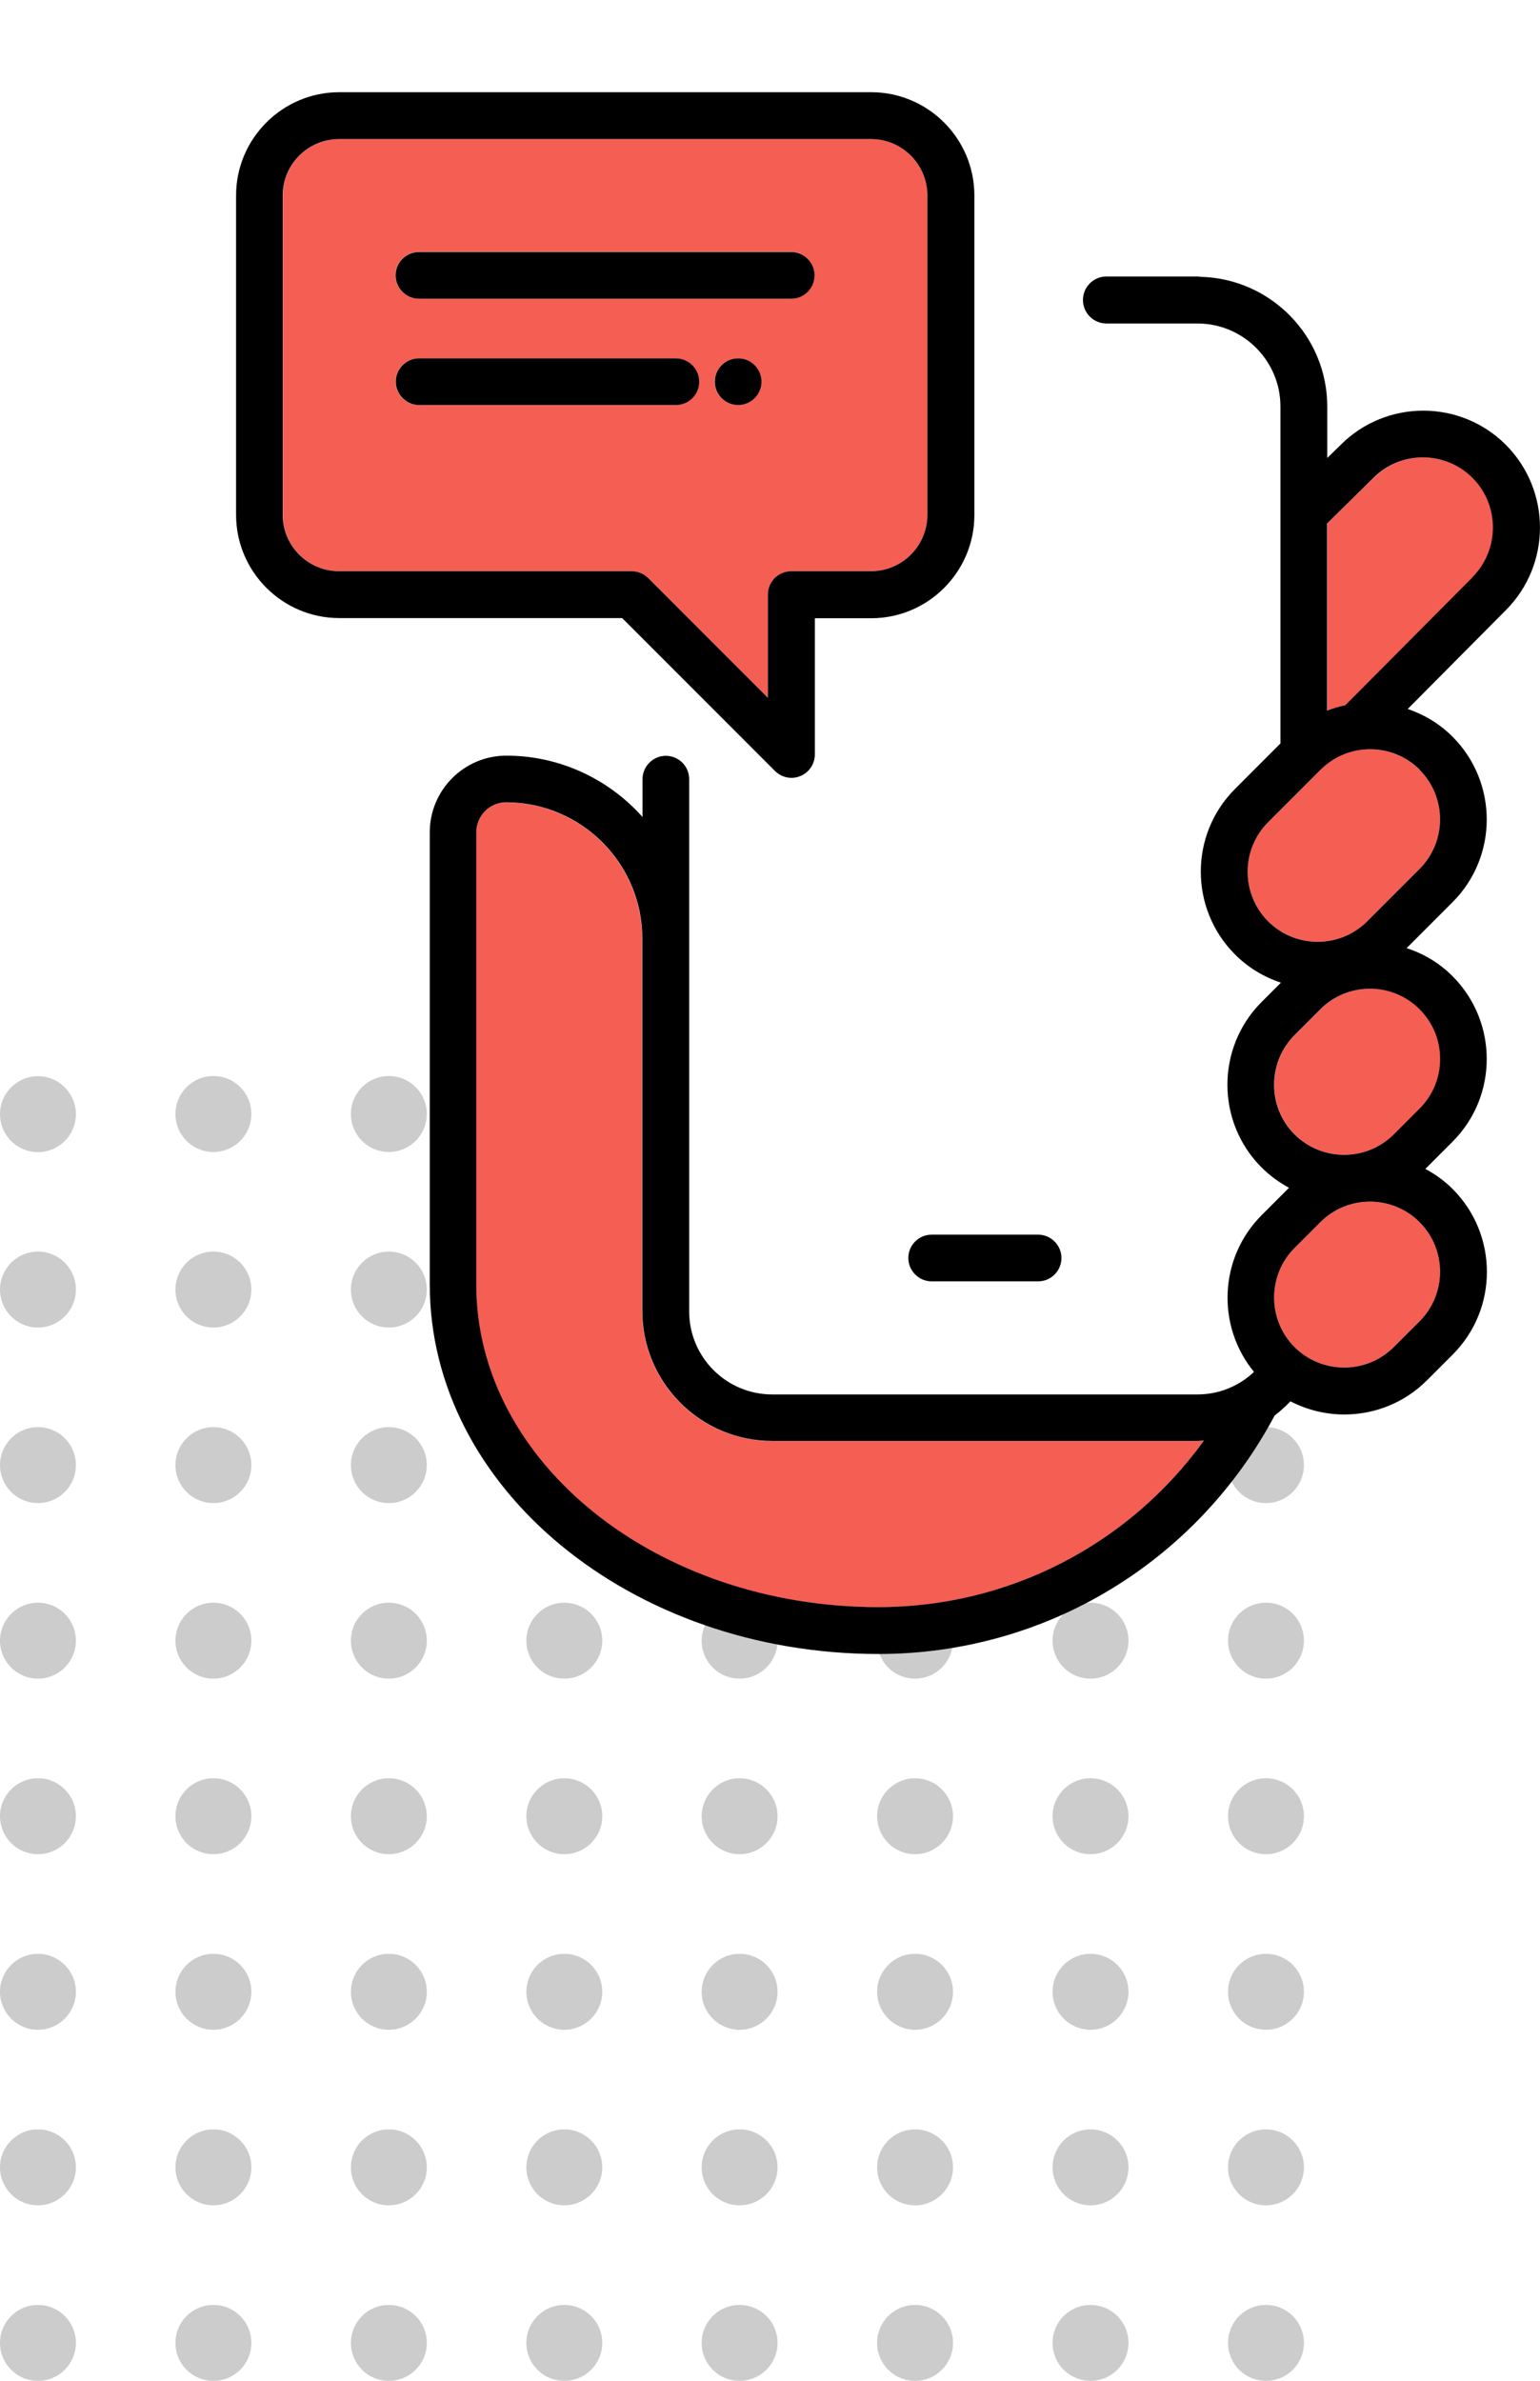<?xml version="1.0" encoding="UTF-8"?><svg id="Calque_1" xmlns="http://www.w3.org/2000/svg" viewBox="0 0 93.74 144.84"><defs><style>.cls-1,.cls-2,.cls-3{stroke-width:0px;}.cls-2{fill:#f55e53;}.cls-3{fill:#ccc;}</style></defs><circle class="cls-3" cx="2.31" cy="67.78" r="2.31"/><path class="cls-3" d="m2.31,80.76c1.27,0,2.31-1.03,2.31-2.31s-1.03-2.31-2.31-2.31S0,77.18,0,78.45s1.03,2.31,2.31,2.31Z"/><path class="cls-3" d="m2.31,91.44c1.27,0,2.31-1.03,2.31-2.31s-1.03-2.31-2.31-2.31S0,87.86,0,89.13s1.03,2.31,2.31,2.31Z"/><path class="cls-3" d="m2.31,102.12c1.27,0,2.31-1.03,2.31-2.31s-1.03-2.31-2.31-2.31S0,98.54,0,99.81s1.03,2.31,2.31,2.31Z"/><circle class="cls-3" cx="2.31" cy="110.49" r="2.31"/><circle class="cls-3" cx="2.31" cy="121.17" r="2.31"/><path class="cls-3" d="m2.31,134.16c1.27,0,2.31-1.03,2.31-2.31s-1.03-2.31-2.31-2.31S0,130.58,0,131.85s1.03,2.31,2.31,2.31Z"/><path class="cls-3" d="m2.31,144.84c1.27,0,2.31-1.03,2.31-2.31s-1.03-2.31-2.31-2.31S0,141.26,0,142.53s1.03,2.31,2.31,2.31Z"/><path class="cls-3" d="m12.99,70.08c1.27,0,2.31-1.03,2.31-2.31s-1.03-2.31-2.31-2.31-2.31,1.03-2.31,2.31,1.03,2.31,2.31,2.31Z"/><path class="cls-3" d="m12.99,80.76c1.27,0,2.31-1.03,2.31-2.31s-1.03-2.31-2.31-2.31-2.31,1.03-2.31,2.31,1.03,2.31,2.31,2.31Z"/><path class="cls-3" d="m12.99,91.44c1.27,0,2.31-1.03,2.31-2.31s-1.03-2.31-2.31-2.31-2.31,1.03-2.31,2.31,1.03,2.31,2.31,2.31Z"/><path class="cls-3" d="m12.99,102.12c1.27,0,2.31-1.03,2.31-2.31s-1.03-2.31-2.31-2.31-2.31,1.03-2.31,2.31,1.03,2.31,2.31,2.31Z"/><path class="cls-3" d="m12.99,112.8c1.27,0,2.31-1.03,2.31-2.31s-1.03-2.31-2.31-2.31-2.31,1.03-2.31,2.31,1.03,2.31,2.31,2.31Z"/><path class="cls-3" d="m12.99,123.48c1.27,0,2.31-1.03,2.31-2.31s-1.03-2.31-2.31-2.31-2.31,1.03-2.31,2.31,1.03,2.31,2.31,2.31Z"/><path class="cls-3" d="m12.99,134.16c1.27,0,2.31-1.03,2.31-2.31s-1.03-2.31-2.31-2.31-2.31,1.03-2.31,2.31,1.03,2.31,2.31,2.31Z"/><path class="cls-3" d="m12.99,144.84c1.27,0,2.31-1.03,2.31-2.31s-1.03-2.31-2.31-2.31-2.31,1.03-2.31,2.31,1.03,2.31,2.31,2.31Z"/><path class="cls-3" d="m23.67,70.08c1.27,0,2.31-1.03,2.31-2.31s-1.03-2.31-2.31-2.31-2.31,1.03-2.31,2.31,1.03,2.31,2.31,2.31Z"/><path class="cls-3" d="m23.67,80.76c1.27,0,2.31-1.03,2.31-2.31s-1.03-2.31-2.31-2.31-2.31,1.03-2.31,2.31,1.03,2.31,2.31,2.31Z"/><path class="cls-3" d="m23.67,91.44c1.27,0,2.31-1.03,2.31-2.31s-1.03-2.31-2.31-2.31-2.31,1.03-2.31,2.31,1.03,2.31,2.31,2.31Z"/><path class="cls-3" d="m23.67,102.12c1.27,0,2.31-1.03,2.31-2.31s-1.03-2.31-2.31-2.31-2.31,1.03-2.31,2.31,1.03,2.31,2.31,2.31Z"/><path class="cls-3" d="m23.67,112.8c1.27,0,2.31-1.03,2.31-2.31s-1.03-2.31-2.31-2.31-2.31,1.03-2.31,2.31,1.03,2.31,2.31,2.31Z"/><path class="cls-3" d="m23.67,123.48c1.27,0,2.31-1.03,2.31-2.31s-1.03-2.31-2.31-2.31-2.31,1.03-2.31,2.31,1.03,2.31,2.31,2.31Z"/><path class="cls-3" d="m23.67,134.16c1.27,0,2.31-1.03,2.31-2.31s-1.03-2.31-2.31-2.31-2.31,1.03-2.31,2.31,1.03,2.31,2.31,2.31Z"/><path class="cls-3" d="m23.67,144.84c1.27,0,2.31-1.03,2.31-2.31s-1.03-2.31-2.31-2.31-2.31,1.03-2.31,2.31,1.03,2.31,2.31,2.31Z"/><path class="cls-3" d="m34.35,102.12c1.27,0,2.31-1.03,2.31-2.31s-1.03-2.31-2.31-2.31-2.31,1.03-2.31,2.31,1.03,2.31,2.31,2.31Z"/><circle class="cls-3" cx="34.35" cy="110.49" r="2.31"/><circle class="cls-3" cx="34.35" cy="121.17" r="2.31"/><path class="cls-3" d="m34.35,134.16c1.27,0,2.31-1.03,2.31-2.31s-1.03-2.31-2.31-2.31-2.31,1.03-2.31,2.31,1.03,2.31,2.31,2.31Z"/><path class="cls-3" d="m34.35,144.84c1.27,0,2.31-1.03,2.31-2.31s-1.03-2.31-2.31-2.31-2.31,1.03-2.31,2.31,1.03,2.31,2.31,2.31Z"/><path class="cls-3" d="m45.02,102.12c1.27,0,2.31-1.03,2.31-2.31s-1.03-2.31-2.31-2.31-2.31,1.03-2.31,2.31,1.03,2.31,2.31,2.31Z"/><circle class="cls-3" cx="45.02" cy="110.49" r="2.31"/><circle class="cls-3" cx="45.02" cy="121.17" r="2.31"/><path class="cls-3" d="m45.02,134.16c1.27,0,2.31-1.03,2.31-2.31s-1.03-2.31-2.31-2.31-2.31,1.03-2.31,2.31,1.03,2.31,2.31,2.31Z"/><path class="cls-3" d="m45.02,144.84c1.27,0,2.31-1.03,2.31-2.31s-1.03-2.31-2.31-2.31-2.31,1.03-2.31,2.31,1.03,2.31,2.31,2.31Z"/><path class="cls-3" d="m55.7,102.12c1.27,0,2.31-1.03,2.31-2.31s-1.03-2.31-2.31-2.31-2.31,1.03-2.31,2.31,1.03,2.31,2.31,2.31Z"/><circle class="cls-3" cx="55.7" cy="110.49" r="2.31"/><circle class="cls-3" cx="55.7" cy="121.17" r="2.31"/><path class="cls-3" d="m55.7,134.16c1.27,0,2.31-1.03,2.31-2.31s-1.03-2.31-2.31-2.31-2.31,1.03-2.31,2.31,1.03,2.31,2.31,2.31Z"/><path class="cls-3" d="m55.7,144.84c1.27,0,2.31-1.03,2.31-2.31s-1.03-2.31-2.31-2.31-2.31,1.03-2.31,2.31,1.03,2.31,2.31,2.31Z"/><path class="cls-3" d="m66.38,102.12c1.27,0,2.31-1.03,2.31-2.31s-1.03-2.31-2.31-2.31-2.31,1.03-2.31,2.31,1.03,2.31,2.31,2.31Z"/><path class="cls-3" d="m66.38,112.8c1.27,0,2.31-1.03,2.31-2.31s-1.03-2.31-2.31-2.31-2.31,1.03-2.31,2.31,1.03,2.31,2.31,2.31Z"/><path class="cls-3" d="m66.38,123.48c1.27,0,2.31-1.03,2.31-2.31s-1.03-2.31-2.31-2.31-2.31,1.03-2.31,2.31,1.03,2.31,2.31,2.31Z"/><path class="cls-3" d="m66.38,134.16c1.27,0,2.31-1.03,2.31-2.31s-1.03-2.31-2.31-2.31-2.31,1.03-2.31,2.31,1.03,2.31,2.31,2.31Z"/><path class="cls-3" d="m66.38,144.84c1.27,0,2.31-1.03,2.31-2.31s-1.03-2.31-2.31-2.31-2.31,1.03-2.31,2.31,1.03,2.31,2.31,2.31Z"/><path class="cls-3" d="m77.06,91.44c1.27,0,2.31-1.03,2.31-2.31s-1.03-2.31-2.31-2.31-2.31,1.03-2.31,2.31,1.03,2.31,2.31,2.31Z"/><path class="cls-3" d="m77.06,102.12c1.27,0,2.31-1.03,2.31-2.31s-1.03-2.31-2.31-2.31-2.31,1.03-2.31,2.31,1.03,2.31,2.31,2.31Z"/><path class="cls-3" d="m77.06,112.8c1.27,0,2.31-1.03,2.31-2.31s-1.03-2.31-2.31-2.31-2.31,1.03-2.31,2.31,1.03,2.31,2.31,2.31Z"/><path class="cls-3" d="m77.06,123.48c1.27,0,2.31-1.03,2.31-2.31s-1.03-2.31-2.31-2.31-2.31,1.03-2.31,2.31,1.03,2.31,2.31,2.31Z"/><path class="cls-3" d="m77.06,134.16c1.27,0,2.31-1.03,2.31-2.31s-1.03-2.31-2.31-2.31-2.31,1.03-2.31,2.31,1.03,2.31,2.31,2.31Z"/><path class="cls-3" d="m77.06,144.84c1.27,0,2.31-1.03,2.31-2.31s-1.03-2.31-2.31-2.31-2.31,1.03-2.31,2.31,1.03,2.31,2.31,2.31Z"/><path class="cls-2" d="m83.39,73.1c-1.09,0-2.19.42-3.02,1.25l-1.57,1.57c-1.66,1.66-1.66,4.37,0,6.03,1.66,1.66,4.37,1.66,6.04,0l1.57-1.57c1.66-1.66,1.66-4.37,0-6.03-.83-.83-1.92-1.25-3.02-1.25Z"/><path class="cls-2" d="m80.38,61.4l-1.57,1.57c-1.66,1.66-1.66,4.37,0,6.04,1.66,1.66,4.37,1.66,6.04,0l1.57-1.57c.81-.81,1.25-1.88,1.25-3.02s-.44-2.21-1.25-3.02c-.81-.81-1.88-1.25-3.02-1.25s-2.21.44-3.02,1.25Z"/><path class="cls-2" d="m46.99,87.67c-4.35,0-7.9-3.54-7.9-7.9v-22.66c0-4.57-3.72-8.29-8.29-8.29-1,0-1.82.81-1.82,1.82v27.52c0,10.82,10.98,19.62,24.48,19.62,7.94,0,15.24-3.81,19.81-10.13-.13,0-.25.02-.38.02h-25.9Z"/><path class="cls-2" d="m38.45,34.75c.38,0,.74.15,1.01.42l7.28,7.28v-6.28c0-.79.64-1.42,1.42-1.42h4.86c1.89,0,3.43-1.54,3.43-3.43V11.89c0-1.89-1.54-3.43-3.43-3.43H20.65c-1.89,0-3.43,1.54-3.43,3.43v19.43c0,1.89,1.54,3.43,3.43,3.43h17.81Zm2.68-10.11h-15.63c-.79,0-1.42-.64-1.42-1.42s.64-1.42,1.42-1.42h15.63c.79,0,1.42.65,1.42,1.42s-.64,1.42-1.42,1.42Zm3.79,0c-.79,0-1.42-.64-1.42-1.42s.64-1.42,1.42-1.42,1.42.65,1.42,1.42-.64,1.42-1.42,1.42Zm-19.43-9.32h22.66c.79,0,1.42.64,1.42,1.42s-.64,1.42-1.42,1.42h-22.66c-.79,0-1.42-.64-1.42-1.42s.64-1.42,1.42-1.42Z"/><path class="cls-2" d="m83.61,29.07l-2.82,2.78v11.38c.36-.14.73-.25,1.11-.33l7.75-7.79c1.67-1.67,1.67-4.37,0-6.04-1.66-1.66-4.37-1.66-6.03,0Z"/><path class="cls-2" d="m80.38,46.83l-3.19,3.19c-1.66,1.66-1.66,4.37,0,6.03,1.66,1.66,4.37,1.66,6.03,0l3.19-3.19c1.66-1.66,1.66-4.37,0-6.03-.83-.83-1.92-1.25-3.02-1.25s-2.19.42-3.02,1.25Z"/><path class="cls-1" d="m56.71,75.11c-.79,0-1.42.64-1.42,1.42s.64,1.42,1.42,1.42h6.48c.79,0,1.42-.64,1.42-1.42s-.64-1.42-1.42-1.42h-6.48Z"/><path class="cls-1" d="m20.65,5.61c-3.46,0-6.28,2.82-6.28,6.28v19.43c0,3.46,2.82,6.28,6.28,6.28h17.22l9.3,9.3c.27.27.64.42,1.01.42.18,0,.37-.04.54-.11.53-.22.88-.74.88-1.31v-8.29h3.43c3.46,0,6.28-2.82,6.28-6.28V11.89c0-3.46-2.82-6.28-6.28-6.28M17.21,31.32V11.89c0-1.89,1.54-3.43,3.43-3.43h32.38c1.89,0,3.43,1.54,3.43,3.43v19.43c0,1.89-1.54,3.43-3.43,3.43h-4.86c-.79,0-1.42.64-1.42,1.42v6.28l-7.28-7.28c-.27-.27-.63-.42-1.01-.42h-17.81c-1.89,0-3.43-1.54-3.43-3.43Z"/><path class="cls-1" d="m25.5,18.17h22.66c.79,0,1.42-.64,1.42-1.42s-.64-1.42-1.42-1.42h-22.66c-.79,0-1.42.64-1.42,1.42s.64,1.42,1.42,1.42Z"/><circle class="cls-1" cx="44.93" cy="23.22" r="1.42"/><path class="cls-1" d="m41.14,21.8h-15.63c-.79,0-1.42.65-1.42,1.42s.64,1.42,1.42,1.42h15.63c.79,0,1.42-.64,1.42-1.42s-.64-1.42-1.42-1.42Z"/><path class="cls-1" d="m91.66,27.06c-2.77-2.77-7.28-2.77-10.05,0l-.82.8v-3.13c0-4.29-3.45-7.79-7.72-7.89-.05,0-.1-.02-.16-.02h-5.56c-.79,0-1.43.64-1.43,1.43s.64,1.43,1.43,1.43h5.54c2.79,0,5.05,2.27,5.05,5.05v20.5l-2.77,2.77c-2.77,2.77-2.77,7.28,0,10.06.81.81,1.77,1.38,2.8,1.72l-1.18,1.18c-2.77,2.77-2.77,7.29,0,10.06.5.5,1.07.91,1.67,1.24-.03.03-.06.06-.09.09l-1.57,1.57c-2.61,2.61-2.76,6.75-.47,9.54-.92.87-2.14,1.37-3.43,1.37h-25.9c-2.79,0-5.05-2.27-5.05-5.05v-32.38c0-.79-.64-1.42-1.42-1.42s-1.42.64-1.42,1.42v2.3c-2.04-2.28-5-3.73-8.29-3.73-2.57,0-4.66,2.09-4.66,4.66v27.52c0,12.39,12.26,22.47,27.32,22.47,10.14,0,19.34-5.56,24.11-14.51.34-.26.66-.55.96-.86,1.03.53,2.15.8,3.28.8,1.82,0,3.64-.69,5.03-2.08l1.57-1.57c2.77-2.77,2.77-7.28,0-10.06-.5-.5-1.07-.91-1.67-1.23.03-.03.06-.06.09-.09l1.57-1.57c2.77-2.77,2.77-7.28,0-10.06-.81-.81-1.77-1.38-2.8-1.71l2.8-2.8c2.77-2.77,2.77-7.28,0-10.06-.8-.8-1.74-1.35-2.73-1.69l5.97-6.01c2.77-2.77,2.77-7.28,0-10.06Zm-38.19,70.71c-13.5,0-24.48-8.8-24.48-19.62v-27.52c0-1,.81-1.82,1.82-1.82,4.57,0,8.29,3.72,8.29,8.29v22.66c0,4.35,3.54,7.9,7.9,7.9h25.9c.13,0,.25-.02.38-.02-4.57,6.32-11.86,10.13-19.81,10.13Zm32.94-17.39l-1.57,1.57c-1.67,1.66-4.37,1.66-6.04,0-1.66-1.66-1.66-4.37,0-6.03l1.57-1.57c.83-.83,1.92-1.25,3.02-1.25s2.19.42,3.02,1.25c1.66,1.66,1.66,4.37,0,6.03Zm0-18.98c.81.81,1.25,1.88,1.25,3.02s-.44,2.21-1.25,3.02l-1.57,1.57c-1.67,1.66-4.37,1.66-6.04,0-1.66-1.66-1.66-4.37,0-6.04l1.57-1.57c.81-.81,1.88-1.25,3.02-1.25s2.21.44,3.02,1.25Zm0-14.57c1.66,1.66,1.66,4.37,0,6.03l-3.19,3.19c-1.66,1.66-4.37,1.66-6.03,0-1.66-1.66-1.66-4.37,0-6.03l3.19-3.19c.83-.83,1.92-1.25,3.02-1.25s2.19.42,3.02,1.25Zm3.23-11.72l-7.75,7.79c-.38.08-.74.19-1.11.33v-11.38l2.82-2.78c1.66-1.66,4.37-1.66,6.03,0,1.66,1.66,1.66,4.37,0,6.04Z"/></svg>